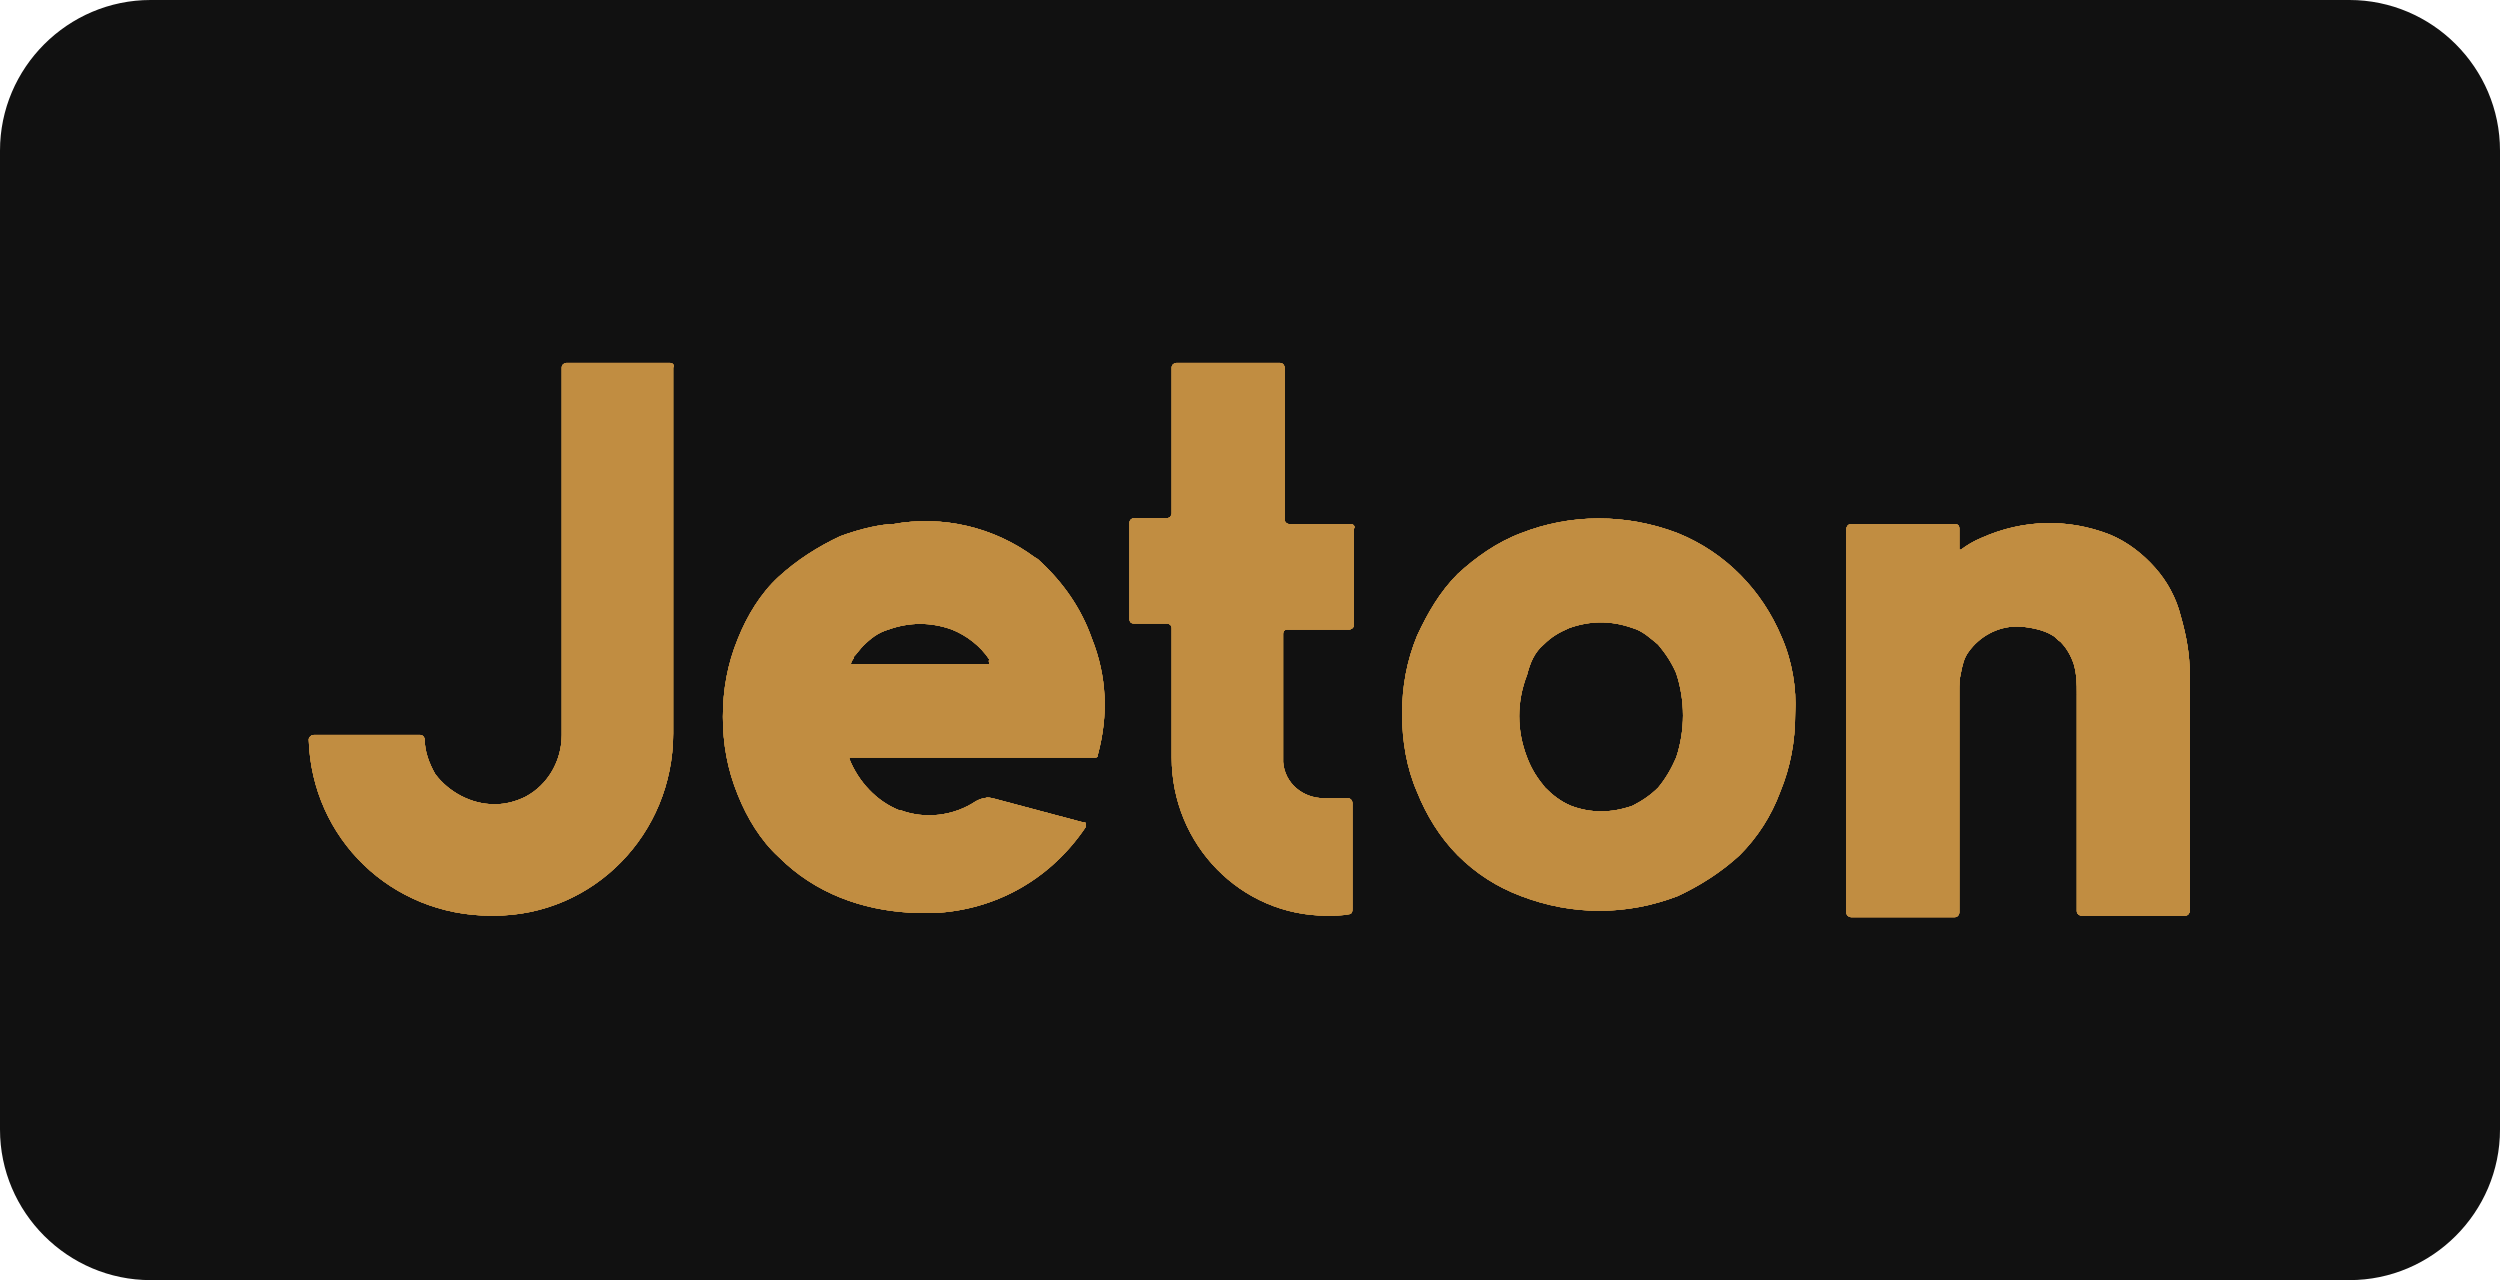 <?xml version="1.0" encoding="utf-8"?>
<!-- Generator: Adobe Illustrator 25.3.1, SVG Export Plug-In . SVG Version: 6.00 Build 0)  -->
<svg version="1.1" id="Layer_1" xmlns="http://www.w3.org/2000/svg" xmlns:xlink="http://www.w3.org/1999/xlink" x="0px" y="0px"
	 viewBox="0 0 166 85" style="enable-background:new 0 0 166 85;" xml:space="preserve">
<style type="text/css">
	.st0{display:none;fill:#111111;}
	.st1{fill:#111111;}
	.st2{display:none;}
	.st3{display:inline;fill:#FFFFFF;}
	.st4{display:inline;fill:#98867D;}
	.st5{display:inline;fill:#00A84F;}
	.st6{display:inline;}
	.st7{fill:#FFFFFF;}
	.st8{fill:#C18D41;}
	.st9{clip-path:url(#SVGID_8_);}
	.st10{clip-path:url(#SVGID_16_);fill:#C18D41;}
	.st11{clip-path:url(#SVGID_22_);}
	.st12{clip-path:url(#SVGID_26_);fill:#C18D41;}
	.st13{clip-path:url(#SVGID_30_);}
	.st14{clip-path:url(#SVGID_32_);fill:#C18D41;}
	.st15{clip-path:url(#SVGID_34_);}
	.st16{clip-path:url(#SVGID_36_);fill:#C18D41;}
	.st17{clip-path:url(#SVGID_38_);}
	.st18{clip-path:url(#SVGID_40_);fill:#C18D41;}
</style>
<path class="st0" d="M156,85H10C4.5,85,0,80.5,0,75V10C0,4.5,4.5,0,10,0h136c11,0,20,9,20,20v55C166,80.5,161.5,85,156,85z"/>
<path class="st1" d="M156,85H10C4.5,85,0,80.5,0,75V10C0,4.5,4.5,0,10,0h146c5.5,0,10,4.5,10,10v65C166,80.5,161.5,85,156,85z"/>
<g class="st2">
	<path id="XMLID_59_" class="st3" d="M51,42.5C51,61.6,35.6,77,16.5,77S-18,61.6-18,42.5S-2.6,8,16.5,8C35.5,8,51,23.4,51,42.5"/>
	<path id="XMLID_60_" class="st4" d="M33.8,60.3c-1.6-0.8-3.3-1.6-5.8-1.6c-2.2,0-4,0.8-5.7,1.6C20.4,61.1,18.6,62,16,62
		c-2.2,0-3.9-0.7-5.7-1.6c-1.8-0.8-3.7-1.7-6.2-1.7c-2.2,0-4,0.8-5.7,1.6c-1.8,0.8-3.7,1.6-6.2,1.6c-0.2,0-0.2,0-0.4,0
		c0.2,0.3,0.5,0.7,0.8,0.9c2.5-0.1,4.4-0.9,6.2-1.7c1.7-0.7,3.4-1.5,5.4-1.5c2.3,0,4,0.8,5.8,1.6s3.6,1.6,6.1,1.6
		c2.7,0,4.7-0.9,6.6-1.8c1.7-0.8,3.4-1.6,5.4-1.6c2.3,0,3.8,0.7,5.4,1.6c1.7,1,3.5,2,6.4,2c0.2-0.3,0.6-0.7,0.8-1
		c-0.2,0-0.5,0-0.7,0C37.2,62,35.5,61.1,33.8,60.3"/>
	<path id="XMLID_61_" class="st4" d="M28.1,60.5c-2.2,0-4,0.8-5.7,1.6c-1.8,0.8-3.7,1.7-6.2,1.7c-2.2,0-3.9-0.7-5.7-1.6
		c-1.8-0.8-3.7-1.7-6.2-1.7c-2.2,0-4,0.8-5.7,1.6c-1.6,0.7-3.1,1.4-5.1,1.6c0.2,0.2,0.6,0.6,0.8,0.8c1.8-0.3,3.3-1,4.7-1.6
		c1.7-0.8,3.4-1.5,5.4-1.5c2.3,0,4,0.8,5.8,1.6s3.6,1.6,6.1,1.6c2.7,0,4.7-0.9,6.7-1.8c1.7-0.8,3.4-1.6,5.4-1.6
		c2.3,0,3.8,0.7,5.4,1.6c1.4,0.7,2.8,1.4,4.8,1.6c0.3-0.2,0.6-0.6,0.8-0.9c-2.3-0.2-3.8-0.9-5.3-1.6C32.3,61.3,30.5,60.5,28.1,60.5"
		/>
	<path id="XMLID_62_" class="st4" d="M28.1,62.3c-2.2,0-4,0.8-5.7,1.6c-1.8,0.8-3.7,1.7-6.2,1.7c-2.2,0-3.9-0.7-5.7-1.6
		c-1.8-0.8-3.7-1.7-6.2-1.7c-2.2,0-4,0.8-5.7,1.6C-2.6,64.4-3.7,65-5,65.3c0.2,0.2,0.6,0.5,0.8,0.7c1.1-0.3,2.1-0.8,3.2-1.2
		c1.7-0.7,3.4-1.5,5.4-1.5c2.3,0,4,0.8,5.8,1.6c1.8,0.8,3.6,1.6,6.1,1.6c2.7,0,4.7-0.9,6.7-1.8c1.7-0.8,3.4-1.6,5.4-1.6
		c2.3,0,3.8,0.7,5.4,1.6c1,0.5,2.1,1,3.3,1.4c0.3-0.2,0.6-0.5,0.8-0.7c-1.5-0.3-2.5-0.9-3.7-1.5C32.3,63.1,30.5,62.3,28.1,62.3"/>
	<path id="XMLID_63_" class="st4" d="M28.1,64c-2.2,0-4,0.8-5.7,1.6c-1.8,0.8-3.7,1.7-6.2,1.7c-2.2,0-3.9-0.7-5.7-1.6
		C8.7,64.9,6.8,64,4.3,64c-2.2,0-4,0.8-5.7,1.6c-0.7,0.3-1.4,0.7-2.1,0.9c0.2,0.2,0.6,0.5,0.8,0.7c0.6-0.2,1.1-0.5,1.6-0.7
		C0.6,65.8,2.3,65,4.3,65c2.3,0,4,0.8,5.8,1.6c1.8,0.8,3.6,1.6,6.1,1.6c2.7,0,4.7-0.9,6.7-1.8c1.7-0.8,3.4-1.6,5.4-1.6
		c2.3,0,3.8,0.7,5.4,1.6c0.6,0.2,1.1,0.6,1.7,0.8c0.3-0.2,0.6-0.4,0.9-0.7c-0.7-0.3-1.5-0.7-2.1-1C32.3,64.9,30.5,64,28.1,64"/>
	<path id="XMLID_64_" class="st4" d="M28.1,65.8c-2.2,0-4,0.8-5.7,1.6c-1.8,0.8-3.7,1.7-6.2,1.7c-2.2,0-3.9-0.7-5.7-1.6
		c-1.8-0.8-3.7-1.7-6.2-1.7c-2.2,0-4,0.8-5.7,1.6c-0.2,0.1-0.4,0.2-0.6,0.2c0.3,0.2,0.6,0.4,0.9,0.7l0.1-0.1
		c1.7-0.7,3.4-1.5,5.4-1.5c2.3,0,4,0.8,5.8,1.6c1.8,0.8,3.6,1.6,6.1,1.6c2.7,0,4.7-0.9,6.7-1.8c1.7-0.8,3.4-1.6,5.4-1.6
		c2.3,0,3.8,0.7,5.4,1.6c0.1,0,0.2,0.1,0.2,0.1c0.3-0.2,0.6-0.4,0.9-0.6c-0.2-0.1-0.4-0.2-0.7-0.3C32.3,66.6,30.5,65.8,28.1,65.8"/>
	<path id="XMLID_65_" class="st4" d="M22.2,69.3C20.4,70.1,18.6,71,16,71c-2.2,0-3.9-0.7-5.7-1.6c-1.8-0.8-3.7-1.7-6.2-1.7
		c-1.8,0-3.4,0.6-4.8,1.1c0.3,0.2,0.7,0.4,1,0.6c1.1-0.5,2.4-0.8,3.8-0.8c2.3,0,4,0.8,5.8,1.6c1.8,0.8,3.6,1.6,6.1,1.6
		c2.7,0,4.7-0.9,6.6-1.8c1.7-0.8,3.4-1.6,5.4-1.6c1.6,0,2.9,0.4,3.9,0.9c0.3-0.2,0.7-0.4,1-0.6C31.5,68,30,67.5,28,67.5
		C25.8,67.6,24,68.5,22.2,69.3"/>
	<path id="XMLID_69_" class="st5" d="M33.7,33c-0.2,1.1-1.4,2.4-2.1,2.9C30.1,37,20.4,43,19.4,44.4c-1.1,1.4-1.3,3.4-1.3,4.9v11.3
		h1.5v-3c0-1,0.6-2.5,1.7-3.9c2-2.1,6.7-4.7,9.7-6.9c2.5-1.9,2.7-4.4,2.7-6.6v-7.8V33z"/>
	<path id="XMLID_70_" class="st5" d="M18.1,43.6c1.1-1.3,11.1-7.5,12.5-8.6c1.4-1.2,3.1-3,3.1-5.2V17.1c0,1.8-1,3.2-2.3,4.8
		c-1.5,1.9-8.2,5.6-11.5,7.9s-4.4,4.7-4.4,7.6v23.2H17V48.5C16.9,46.9,17.1,45,18.1,43.6"/>
	<path id="XMLID_71_" class="st5" d="M10.6,30.5c-3-2.3-9.3-7.3-9.9-8.3c-0.7-1-2.3-2.8-2.3-4.9v11.8c0,1.7,0.8,4.8,3.8,6.9
		c3,2.1,7.1,5.3,8.4,6.6c1.2,1.2,2.4,3.5,2.4,6.7v11.4h1.5V38C14.3,34.2,13.6,32.8,10.6,30.5"/>
</g>
<g class="st2">
	<g class="st6">
		<path class="st7" d="M244.3,20.3l-12,34.9h7l3.4-10.2h9.7l3.5,10.2h7.1l-12-34.9H244.3z M250.7,39.2h-6.2l2.6-7.7
			c0.2-0.5,0.4-1,0.5-1.5c0.2,0.5,0.3,1.1,0.5,1.6L250.7,39.2z"/>
		<path class="st7" d="M274.7,39.3c-3.2-1.3-3.6-1.9-3.6-2.8c0-1.2,1-1.9,2.6-1.9c1.9,0,3.4,0.7,4.1,1.2l1.4,0.9l1.8-5.5l-0.8-0.5
			c-1.6-1-4-1.6-6.4-1.6c-5.4,0-9.3,3.4-9.3,8.1c0,4.3,3.8,6.6,7,7.8s3.5,2,3.5,3c0,1.9-2,2.2-3.2,2.2c-1.8,0-3.8-0.8-5-1.5
			l-1.4-0.8l-1.8,5.6l0.9,0.5c2,1.2,4.6,1.8,7.2,1.8c5.9,0,9.9-3.3,9.9-8.3S277.7,40.4,274.7,39.3z"/>
		<path class="st7" d="M292.1,23.4l-6.7,2v4h-3.6v5.7h3.6v11.4c0,3.2,0.6,5.4,2,7c1.3,1.4,3.2,2.2,5.5,2.2c2,0,3.5-0.4,4.2-0.7
			l0.9-0.3l-0.4-5.7l-1.5,0.4c-0.4,0.1-1,0.2-2.1,0.2c-0.8,0-1.9,0-1.9-3.2V35.2h6v-5.7h-6V23.4L292.1,23.4z"/>
		<path class="st7" d="M314.4,29.2l-1.2-0.2c-0.4-0.1-0.7-0.1-1.2-0.1c-2.1,0-4,0.9-5.5,2.4l-0.1-1.9h-6.2l0.1,1.3
			c0.1,2,0.2,4.3,0.2,7.2v17.3h6.8V41.6c0-0.6,0.1-1.3,0.1-1.7c0.5-2.7,2.2-4.3,4.4-4.3c0.5,0,0.9,0,1.2,0.1l1.5,0.3L314.4,29.2
			L314.4,29.2z"/>
		<path class="st7" d="M326.7,29c-7.5,0-12.8,5.6-12.8,13.6c0,7.8,5.1,13.2,12.4,13.2c6.2,0,12.8-4.3,12.8-13.6
			C339.2,34.4,334.1,29,326.7,29z M332.3,42.3c0,4.5-2.4,7.8-5.8,7.8c-3.3,0-5.7-3.2-5.7-7.6c0-2.9,1.2-7.7,5.8-7.7
			C331.2,34.7,332.3,39.7,332.3,42.3z"/>
		<path class="st7" d="M361.3,23.1c-2.2-2-5.6-3-9.9-3c-2.9,0-5.7,0.2-8.2,0.6l-1,0.2v34.3h6.7V42.5c0.7,0.1,1.4,0.1,2.1,0.1
			c4.5,0,8.4-1.4,10.8-3.9c1.9-2,2.9-4.6,2.9-7.8C364.6,27.7,363.4,25,361.3,23.1z M357.9,31.1c0,4.9-4.3,5.6-6.8,5.6
			c-0.9,0-1.6,0-2.2-0.1V26.1c0.7-0.1,1.5-0.1,2.7-0.1C354.4,25.9,357.9,26.8,357.9,31.1z"/>
		<path class="st7" d="M385.1,48.4v-8.7c0-6.9-3.6-10.7-10.1-10.7c-3,0-6.2,0.8-8.3,2.2l-0.9,0.5l1.8,5.4l1.4-0.9
			c1.4-1,3.4-1.5,5.4-1.5c1.4,0,2.4,0.3,3,0.9c0.5,0.5,0.9,1.3,1,2.4c-5.3,0.1-9.1,1.4-11.5,3.7c-1.6,1.6-2.5,3.7-2.5,6.2
			c0,4,2.9,7.9,8.4,7.9c2.4,0,4.6-0.7,6.3-2.1l0.2,1.5h6.4l-0.2-1.5C385.2,52.4,385.1,50.6,385.1,48.4z M373.9,50.1
			c-1,0-2.7-0.4-2.7-2.8c0-0.9,0.3-1.7,0.9-2.2c0.8-0.8,2.5-1.7,6.5-1.7v2.8c0,0.2,0,0.6-0.1,0.9C377.9,48.5,376.4,50.1,373.9,50.1z
			"/>
		<path class="st7" d="M403.7,29.5L398.8,44c-0.1,0.4-0.2,0.7-0.4,1.1c-0.1-0.4-0.2-0.7-0.4-1l-5.4-14.6h-7.4l9.2,23.1v0.1
			c0.1,0.3,0.2,0.5,0.2,0.5c-0.1,0.1-0.1,0.4-0.2,0.5c-0.8,1.7-2,3.3-3.2,4.3l0,0c-1.3,1.2-2.7,1.7-3.3,1.8l-1.2,0.4l1.7,5.8
			l1.1-0.2c0.7-0.1,3.1-0.7,5.8-3c3.3-2.9,5.4-7.5,8.3-15l7-18.3L403.7,29.5L403.7,29.5z"/>
		<path class="st7" d="M257,29.9c4.3-4.4,11.7-7.1,19.7-7.1c3.1,0,6.2,0.4,9,1.2l0.2,0.1l5.1-1.5l-2.3-0.9
			c-4.4-1.7-9.4-2.6-14.6-2.6c-7.5,0-14.6,1.8-19.8,5.1l-0.6,0.4l2.2,6.3L257,29.9z"/>
	</g>
</g>
<g>
	<g>
		<g>
			<path id="SVGID_1_" class="st8" d="M44.5,24.1h-6.9c-0.1,0-0.3,0.1-0.3,0.3v0.5v23.9c0,1.7-0.9,3.3-2.4,4.1
				c-0.6,0.3-1.3,0.5-2,0.5h-0.1c-1.5,0-3-0.8-3.9-2c-0.4-0.7-0.7-1.5-0.7-2.3c0-0.1-0.1-0.3-0.3-0.3h-7c-0.1,0-0.2,0-0.3,0.1
				c0,0-0.1,0.1-0.1,0.2c0.2,6.6,5.5,11.7,12.1,11.7h0.2c6.6,0,11.9-5.4,11.9-12.1V24.4C44.8,24.3,44.7,24.1,44.5,24.1z"/>
		</g>
		<g>
			<g>
				<path id="SVGID_2_" class="st8" d="M44.5,24.1h-6.9c-0.1,0-0.3,0.1-0.3,0.3v0.5v23.9c0,1.7-0.9,3.3-2.4,4.1
					c-0.6,0.3-1.3,0.5-2,0.5h-0.1c-1.5,0-3-0.8-3.9-2c-0.4-0.7-0.7-1.5-0.7-2.3c0-0.1-0.1-0.3-0.3-0.3h-7c-0.1,0-0.2,0-0.3,0.1
					c0,0-0.1,0.1-0.1,0.2c0.2,6.6,5.5,11.7,12.1,11.7h0.2c6.6,0,11.9-5.4,11.9-12.1V24.4C44.8,24.3,44.7,24.1,44.5,24.1z"/>
			</g>
			<g>
				<defs>
					<path id="SVGID_4_" d="M44.5,24.1h-6.9c-0.1,0-0.3,0.1-0.3,0.3v0.5v23.9c0,1.7-0.9,3.3-2.4,4.1c-0.6,0.3-1.3,0.5-2,0.5h-0.1
						c-1.5,0-3-0.8-3.9-2c-0.4-0.7-0.7-1.5-0.7-2.3c0-0.1-0.1-0.3-0.3-0.3h-7c-0.1,0-0.2,0-0.3,0.1c0,0-0.1,0.1-0.1,0.2
						c0.2,6.6,5.5,11.7,12.1,11.7h0.2c6.6,0,11.9-5.4,11.9-12.1V24.4C44.8,24.3,44.7,24.1,44.5,24.1z"/>
				</defs>
				<clipPath id="SVGID_8_">
					<use xlink:href="#SVGID_4_"  style="overflow:visible;"/>
				</clipPath>
				<g class="st9">
					<g>
						<rect id="SVGID_3_" x="-24.3" y="-28.9" class="st8" width="215" height="153.8"/>
					</g>
					<g>
						<g>
							<rect id="SVGID_6_" x="-24.3" y="-28.9" class="st8" width="215" height="153.8"/>
						</g>
						<g>
							<defs>
								<rect id="SVGID_12_" x="-24.3" y="-28.9" width="215" height="153.8"/>
							</defs>
							<clipPath id="SVGID_16_">
								<use xlink:href="#SVGID_12_"  style="overflow:visible;"/>
							</clipPath>
							<rect x="17.7" y="21.2" class="st10" width="30" height="42.5"/>
						</g>
					</g>
				</g>
			</g>
		</g>
	</g>
	<g>
		<g>
			<path id="SVGID_5_" class="st8" d="M102.5,42.8c0.5-0.5,1-0.8,1.7-1.1c1.4-0.5,2.8-0.5,4.2,0c0.7,0.2,1.2,0.7,1.7,1.1
				c0.5,0.6,0.9,1.2,1.2,1.9c0.6,1.8,0.6,3.8,0,5.6c-0.3,0.7-0.7,1.4-1.2,2c-0.5,0.5-1.1,0.9-1.7,1.2c-1.4,0.5-2.8,0.5-4.1,0
				c-0.7-0.3-1.2-0.7-1.7-1.2c-0.5-0.6-0.9-1.2-1.2-2c-0.7-1.8-0.7-3.7,0-5.5C101.6,44,101.9,43.3,102.5,42.8z M118.3,42.3
				c-1.3-3.1-3.7-5.6-6.9-6.9c-3.4-1.3-7.1-1.3-10.4,0c-1.6,0.6-3,1.6-4.2,2.7c-1.2,1.2-2,2.6-2.7,4.1c-0.7,1.7-1,3.4-1,5.2
				s0.3,3.6,1,5.2c0.6,1.5,1.5,3,2.7,4.2s2.6,2.1,4.2,2.7c3.4,1.3,7,1.3,10.4,0c1.5-0.7,2.9-1.6,4.1-2.7c1.2-1.2,2.1-2.6,2.7-4.2
				c0.7-1.7,1-3.4,1-5.2C119.3,45.7,119,43.9,118.3,42.3z"/>
		</g>
		<g>
			<g>
				<path id="SVGID_10_" class="st8" d="M102.5,42.8c0.5-0.5,1-0.8,1.7-1.1c1.4-0.5,2.8-0.5,4.2,0c0.7,0.2,1.2,0.7,1.7,1.1
					c0.5,0.6,0.9,1.2,1.2,1.9c0.6,1.8,0.6,3.8,0,5.6c-0.3,0.7-0.7,1.4-1.2,2c-0.5,0.5-1.1,0.9-1.7,1.2c-1.4,0.5-2.8,0.5-4.1,0
					c-0.7-0.3-1.2-0.7-1.7-1.2c-0.5-0.6-0.9-1.2-1.2-2c-0.7-1.8-0.7-3.7,0-5.5C101.6,44,101.9,43.3,102.5,42.8z M118.3,42.3
					c-1.3-3.1-3.7-5.6-6.9-6.9c-3.4-1.3-7.1-1.3-10.4,0c-1.6,0.6-3,1.6-4.2,2.7c-1.2,1.2-2,2.6-2.7,4.1c-0.7,1.7-1,3.4-1,5.2
					s0.3,3.6,1,5.2c0.6,1.5,1.5,3,2.7,4.2s2.6,2.1,4.2,2.7c3.4,1.3,7,1.3,10.4,0c1.5-0.7,2.9-1.6,4.1-2.7c1.2-1.2,2.1-2.6,2.7-4.2
					c0.7-1.7,1-3.4,1-5.2C119.3,45.7,119,43.9,118.3,42.3z"/>
			</g>
			<g>
				<defs>
					<path id="SVGID_20_" d="M102.5,42.8c0.5-0.5,1-0.8,1.7-1.1c1.4-0.5,2.8-0.5,4.2,0c0.7,0.2,1.2,0.7,1.7,1.1
						c0.5,0.6,0.9,1.2,1.2,1.9c0.6,1.8,0.6,3.8,0,5.6c-0.3,0.7-0.7,1.4-1.2,2c-0.5,0.5-1.1,0.9-1.7,1.2c-1.4,0.5-2.8,0.5-4.1,0
						c-0.7-0.3-1.2-0.7-1.7-1.2c-0.5-0.6-0.9-1.2-1.2-2c-0.7-1.8-0.7-3.7,0-5.5C101.6,44,101.9,43.3,102.5,42.8z M118.3,42.3
						c-1.3-3.1-3.7-5.6-6.9-6.9c-3.4-1.3-7.1-1.3-10.4,0c-1.6,0.6-3,1.6-4.2,2.7c-1.2,1.2-2,2.6-2.7,4.1c-0.7,1.7-1,3.4-1,5.2
						s0.3,3.6,1,5.2c0.6,1.5,1.5,3,2.7,4.2s2.6,2.1,4.2,2.7c3.4,1.3,7,1.3,10.4,0c1.5-0.7,2.9-1.6,4.1-2.7c1.2-1.2,2.1-2.6,2.7-4.2
						c0.7-1.7,1-3.4,1-5.2C119.3,45.7,119,43.9,118.3,42.3z"/>
				</defs>
				<clipPath id="SVGID_22_">
					<use xlink:href="#SVGID_20_"  style="overflow:visible;"/>
				</clipPath>
				<g class="st11">
					<g>
						<rect id="SVGID_7_" x="-24.3" y="-28.9" class="st8" width="215" height="153.8"/>
					</g>
					<g>
						<g>
							<rect id="SVGID_14_" x="-24.3" y="-28.9" class="st8" width="215" height="153.8"/>
						</g>
						<g>
							<defs>
								<rect id="SVGID_24_" x="-24.3" y="-28.9" width="215" height="153.8"/>
							</defs>
							<clipPath id="SVGID_26_">
								<use xlink:href="#SVGID_24_"  style="overflow:visible;"/>
							</clipPath>
							<rect x="90.3" y="31.4" class="st12" width="31.9" height="32.1"/>
						</g>
					</g>
				</g>
			</g>
		</g>
	</g>
	<g>
		<g>
			<path id="SVGID_9_" class="st8" d="M145.4,44.8v15.7c0,0.1-0.1,0.3-0.3,0.3h0.3h-7.2c-0.1,0-0.3-0.1-0.3-0.3V46.1
				c0-0.7,0-1.3-0.2-2c-0.2-0.6-0.5-1.1-0.9-1.5c-0.2-0.1-0.3-0.3-0.5-0.4c-0.6-0.4-1.7-0.6-2.4-0.6c-1.3,0-2.5,0.7-3.2,1.7
				c-0.3,0.4-0.4,0.9-0.5,1.4c-0.1,0.4-0.1,0.8-0.1,1.2c0,0,0,0.1,0,0.2v14.5c0,0.1-0.1,0.3-0.3,0.3h-6.9c-0.1,0-0.3-0.1-0.3-0.3
				V35.1c0-0.1,0.1-0.3,0.3-0.3l0,0h6.9c0.2,0,0.3,0.1,0.3,0.3v1.3v0.1h0.1c0.4-0.3,0.9-0.6,1.4-0.8c2.7-1.2,5.7-1.3,8.5-0.2
				c1.2,0.5,2.2,1.3,3,2.2s1.4,2,1.7,3.2C145.2,42.3,145.4,43.5,145.4,44.8z"/>
		</g>
		<g>
			<g>
				<path id="SVGID_18_" class="st8" d="M145.4,44.8v15.7c0,0.1-0.1,0.3-0.3,0.3h0.3h-7.2c-0.1,0-0.3-0.1-0.3-0.3V46.1
					c0-0.7,0-1.3-0.2-2c-0.2-0.6-0.5-1.1-0.9-1.5c-0.2-0.1-0.3-0.3-0.5-0.4c-0.6-0.4-1.7-0.6-2.4-0.6c-1.3,0-2.5,0.7-3.2,1.7
					c-0.3,0.4-0.4,0.9-0.5,1.4c-0.1,0.4-0.1,0.8-0.1,1.2c0,0,0,0.1,0,0.2v14.5c0,0.1-0.1,0.3-0.3,0.3h-6.9c-0.1,0-0.3-0.1-0.3-0.3
					V35.1c0-0.1,0.1-0.3,0.3-0.3l0,0h6.9c0.2,0,0.3,0.1,0.3,0.3v1.3v0.1h0.1c0.4-0.3,0.9-0.6,1.4-0.8c2.7-1.2,5.7-1.3,8.5-0.2
					c1.2,0.5,2.2,1.3,3,2.2s1.4,2,1.7,3.2C145.2,42.3,145.4,43.5,145.4,44.8z"/>
			</g>
			<g>
				<defs>
					<path id="SVGID_28_" d="M145.4,44.8v15.7c0,0.1-0.1,0.3-0.3,0.3h0.3h-7.2c-0.1,0-0.3-0.1-0.3-0.3V46.1c0-0.7,0-1.3-0.2-2
						c-0.2-0.6-0.5-1.1-0.9-1.5c-0.2-0.1-0.3-0.3-0.5-0.4c-0.6-0.4-1.7-0.6-2.4-0.6c-1.3,0-2.5,0.7-3.2,1.7
						c-0.3,0.4-0.4,0.9-0.5,1.4c-0.1,0.4-0.1,0.8-0.1,1.2c0,0,0,0.1,0,0.2v14.5c0,0.1-0.1,0.3-0.3,0.3h-6.9c-0.1,0-0.3-0.1-0.3-0.3
						V35.1c0-0.1,0.1-0.3,0.3-0.3l0,0h6.9c0.2,0,0.3,0.1,0.3,0.3v1.3v0.1h0.1c0.4-0.3,0.9-0.6,1.4-0.8c2.7-1.2,5.7-1.3,8.5-0.2
						c1.2,0.5,2.2,1.3,3,2.2s1.4,2,1.7,3.2C145.2,42.3,145.4,43.5,145.4,44.8z"/>
				</defs>
				<clipPath id="SVGID_30_">
					<use xlink:href="#SVGID_28_"  style="overflow:visible;"/>
				</clipPath>
				<g class="st13">
					<g>
						<rect id="SVGID_11_" x="-24.3" y="-28.9" class="st8" width="215" height="153.8"/>
					</g>
					<g>
						<g>
							<rect id="SVGID_21_" x="-24.3" y="-28.9" class="st8" width="215" height="153.8"/>
						</g>
						<g>
							<defs>
								<rect id="SVGID_31_" x="-24.3" y="-28.9" width="215" height="153.8"/>
							</defs>
							<clipPath id="SVGID_32_">
								<use xlink:href="#SVGID_31_"  style="overflow:visible;"/>
							</clipPath>
							<rect x="119.7" y="31.9" class="st14" width="28.6" height="31.9"/>
						</g>
					</g>
				</g>
			</g>
		</g>
	</g>
	<g>
		<g>
			<path id="SVGID_13_" class="st8" d="M89.7,34.8h-4.1c-0.1,0-0.3-0.1-0.3-0.3V24.4c0-0.1-0.1-0.3-0.3-0.3h-6.9
				c-0.1,0-0.3,0.1-0.3,0.3v9.7c0,0.1-0.1,0.3-0.3,0.3h-2.2c-0.1,0-0.3,0.1-0.3,0.3v6.4c0,0.2,0.1,0.3,0.3,0.3h2.2
				c0.1,0,0.3,0.1,0.3,0.3v8.6c0,5.8,4.6,10.5,10.3,10.5c0.5,0,1,0,1.5-0.1c0.1,0,0.2-0.1,0.2-0.3v-7.1c0-0.1-0.1-0.3-0.3-0.3h-1.6
				c-1.4,0-2.6-1-2.7-2.4c0-0.1,0-0.2,0-0.3v-8.2c0-0.2,0.1-0.3,0.3-0.3h4.1c0.1,0,0.3-0.1,0.3-0.3v-6.4C90,35,89.9,34.8,89.7,34.8z
				"/>
		</g>
		<g>
			<g>
				<path id="SVGID_23_" class="st8" d="M89.7,34.8h-4.1c-0.1,0-0.3-0.1-0.3-0.3V24.4c0-0.1-0.1-0.3-0.3-0.3h-6.9
					c-0.1,0-0.3,0.1-0.3,0.3v9.7c0,0.1-0.1,0.3-0.3,0.3h-2.2c-0.1,0-0.3,0.1-0.3,0.3v6.4c0,0.2,0.1,0.3,0.3,0.3h2.2
					c0.1,0,0.3,0.1,0.3,0.3v8.6c0,5.8,4.6,10.5,10.3,10.5c0.5,0,1,0,1.5-0.1c0.1,0,0.2-0.1,0.2-0.3v-7.1c0-0.1-0.1-0.3-0.3-0.3h-1.6
					c-1.4,0-2.6-1-2.7-2.4c0-0.1,0-0.2,0-0.3v-8.2c0-0.2,0.1-0.3,0.3-0.3h4.1c0.1,0,0.3-0.1,0.3-0.3v-6.4C90,35,89.9,34.8,89.7,34.8
					z"/>
			</g>
			<g>
				<defs>
					<path id="SVGID_33_" d="M89.7,34.8h-4.1c-0.1,0-0.3-0.1-0.3-0.3V24.4c0-0.1-0.1-0.3-0.3-0.3h-6.9c-0.1,0-0.3,0.1-0.3,0.3v9.7
						c0,0.1-0.1,0.3-0.3,0.3h-2.2c-0.1,0-0.3,0.1-0.3,0.3v6.4c0,0.2,0.1,0.3,0.3,0.3h2.2c0.1,0,0.3,0.1,0.3,0.3v8.6
						c0,5.8,4.6,10.5,10.3,10.5c0.5,0,1,0,1.5-0.1c0.1,0,0.2-0.1,0.2-0.3v-7.1c0-0.1-0.1-0.3-0.3-0.3h-1.6c-1.4,0-2.6-1-2.7-2.4
						c0-0.1,0-0.2,0-0.3v-8.2c0-0.2,0.1-0.3,0.3-0.3h4.1c0.1,0,0.3-0.1,0.3-0.3v-6.4C90,35,89.9,34.8,89.7,34.8z"/>
				</defs>
				<clipPath id="SVGID_34_">
					<use xlink:href="#SVGID_33_"  style="overflow:visible;"/>
				</clipPath>
				<g class="st15">
					<g>
						<rect id="SVGID_15_" x="-24.3" y="-28.9" class="st8" width="215" height="153.8"/>
					</g>
					<g>
						<g>
							<rect id="SVGID_25_" x="-24.3" y="-28.9" class="st8" width="215" height="153.8"/>
						</g>
						<g>
							<defs>
								<rect id="SVGID_35_" x="-24.3" y="-28.9" width="215" height="153.8"/>
							</defs>
							<clipPath id="SVGID_36_">
								<use xlink:href="#SVGID_35_"  style="overflow:visible;"/>
							</clipPath>
							<rect x="72.2" y="21.2" class="st16" width="20.7" height="42.3"/>
						</g>
					</g>
				</g>
			</g>
		</g>
	</g>
	<g>
		<g>
			<path id="SVGID_17_" class="st8" d="M65.7,44.1h-9.2c0-0.1,0.1-0.3,0.2-0.4v-0.1c0.2-0.2,0.4-0.5,0.6-0.7c0.5-0.5,1-0.9,1.7-1.1
				c1.4-0.5,2.8-0.5,4.2,0c1,0.4,1.9,1.1,2.5,2C65.6,43.9,65.7,44,65.7,44.1z M69.1,37.3c-0.1-0.1-0.2-0.2-0.4-0.3
				c-2.7-2-6.1-2.8-9.4-2.2h-0.2c-1.1,0.1-2.2,0.4-3.3,0.8c-1.5,0.7-2.9,1.6-4.1,2.7s-2.1,2.6-2.7,4.1c-0.7,1.7-1,3.4-1,5.2
				s0.3,3.5,1,5.2c0.6,1.5,1.5,3,2.7,4.1c1.2,1.2,2.6,2.1,4.1,2.7c1.5,0.6,3,0.9,4.6,1c0.4,0,0.7,0,1.2,0h0.8c4-0.3,7.5-2.4,9.7-5.7
				c0,0,0-0.1,0-0.2c0,0,0-0.1-0.1-0.1c0,0,0,0-0.1,0l-6-1.6c-0.1,0-0.3-0.1-0.5,0c-0.2,0-0.4,0.1-0.6,0.2l0,0c-1.5,1-3.4,1.2-5,0.6
				c0,0,0,0-0.1,0c-1.5-0.6-2.7-1.9-3.3-3.4v-0.1c0,0,0,0,0.1,0h16.2c0.1,0,0.2,0,0.2-0.2c0.7-2.6,0.6-5.2-0.4-7.7
				C71.8,40.4,70.6,38.7,69.1,37.3z"/>
		</g>
		<g>
			<g>
				<path id="SVGID_27_" class="st8" d="M65.7,44.1h-9.2c0-0.1,0.1-0.3,0.2-0.4v-0.1c0.2-0.2,0.4-0.5,0.6-0.7c0.5-0.5,1-0.9,1.7-1.1
					c1.4-0.5,2.8-0.5,4.2,0c1,0.4,1.9,1.1,2.5,2C65.6,43.9,65.7,44,65.7,44.1z M69.1,37.3c-0.1-0.1-0.2-0.2-0.4-0.3
					c-2.7-2-6.1-2.8-9.4-2.2h-0.2c-1.1,0.1-2.2,0.4-3.3,0.8c-1.5,0.7-2.9,1.6-4.1,2.7s-2.1,2.6-2.7,4.1c-0.7,1.7-1,3.4-1,5.2
					s0.3,3.5,1,5.2c0.6,1.5,1.5,3,2.7,4.1c1.2,1.2,2.6,2.1,4.1,2.7c1.5,0.6,3,0.9,4.6,1c0.4,0,0.7,0,1.2,0h0.8
					c4-0.3,7.5-2.4,9.7-5.7c0,0,0-0.1,0-0.2c0,0,0-0.1-0.1-0.1c0,0,0,0-0.1,0l-6-1.6c-0.1,0-0.3-0.1-0.5,0c-0.2,0-0.4,0.1-0.6,0.2
					l0,0c-1.5,1-3.4,1.2-5,0.6c0,0,0,0-0.1,0c-1.5-0.6-2.7-1.9-3.3-3.4v-0.1c0,0,0,0,0.1,0h16.2c0.1,0,0.2,0,0.2-0.2
					c0.7-2.6,0.6-5.2-0.4-7.7C71.8,40.4,70.6,38.7,69.1,37.3z"/>
			</g>
			<g>
				<defs>
					<path id="SVGID_37_" d="M65.7,44.1h-9.2c0-0.1,0.1-0.3,0.2-0.4v-0.1c0.2-0.2,0.4-0.5,0.6-0.7c0.5-0.5,1-0.9,1.7-1.1
						c1.4-0.5,2.8-0.5,4.2,0c1,0.4,1.9,1.1,2.5,2C65.6,43.9,65.7,44,65.7,44.1z M69.1,37.3c-0.1-0.1-0.2-0.2-0.4-0.3
						c-2.7-2-6.1-2.8-9.4-2.2h-0.2c-1.1,0.1-2.2,0.4-3.3,0.8c-1.5,0.7-2.9,1.6-4.1,2.7s-2.1,2.6-2.7,4.1c-0.7,1.7-1,3.4-1,5.2
						s0.3,3.5,1,5.2c0.6,1.5,1.5,3,2.7,4.1c1.2,1.2,2.6,2.1,4.1,2.7c1.5,0.6,3,0.9,4.6,1c0.4,0,0.7,0,1.2,0h0.8
						c4-0.3,7.5-2.4,9.7-5.7c0,0,0-0.1,0-0.2c0,0,0-0.1-0.1-0.1c0,0,0,0-0.1,0l-6-1.6c-0.1,0-0.3-0.1-0.5,0c-0.2,0-0.4,0.1-0.6,0.2
						l0,0c-1.5,1-3.4,1.2-5,0.6c0,0,0,0-0.1,0c-1.5-0.6-2.7-1.9-3.3-3.4v-0.1c0,0,0,0,0.1,0h16.2c0.1,0,0.2,0,0.2-0.2
						c0.7-2.6,0.6-5.2-0.4-7.7C71.8,40.4,70.6,38.7,69.1,37.3z"/>
				</defs>
				<clipPath id="SVGID_38_">
					<use xlink:href="#SVGID_37_"  style="overflow:visible;"/>
				</clipPath>
				<g class="st17">
					<g>
						<rect id="SVGID_19_" x="-24.3" y="-28.9" class="st8" width="215" height="153.8"/>
					</g>
					<g>
						<g>
							<rect id="SVGID_29_" x="-24.3" y="-28.9" class="st8" width="215" height="153.8"/>
						</g>
						<g>
							<defs>
								<rect id="SVGID_39_" x="-24.3" y="-28.9" width="215" height="153.8"/>
							</defs>
							<clipPath id="SVGID_40_">
								<use xlink:href="#SVGID_39_"  style="overflow:visible;"/>
							</clipPath>
							<rect x="45.2" y="31.8" class="st18" width="31.1" height="32"/>
						</g>
					</g>
				</g>
			</g>
		</g>
	</g>
</g>
</svg>
